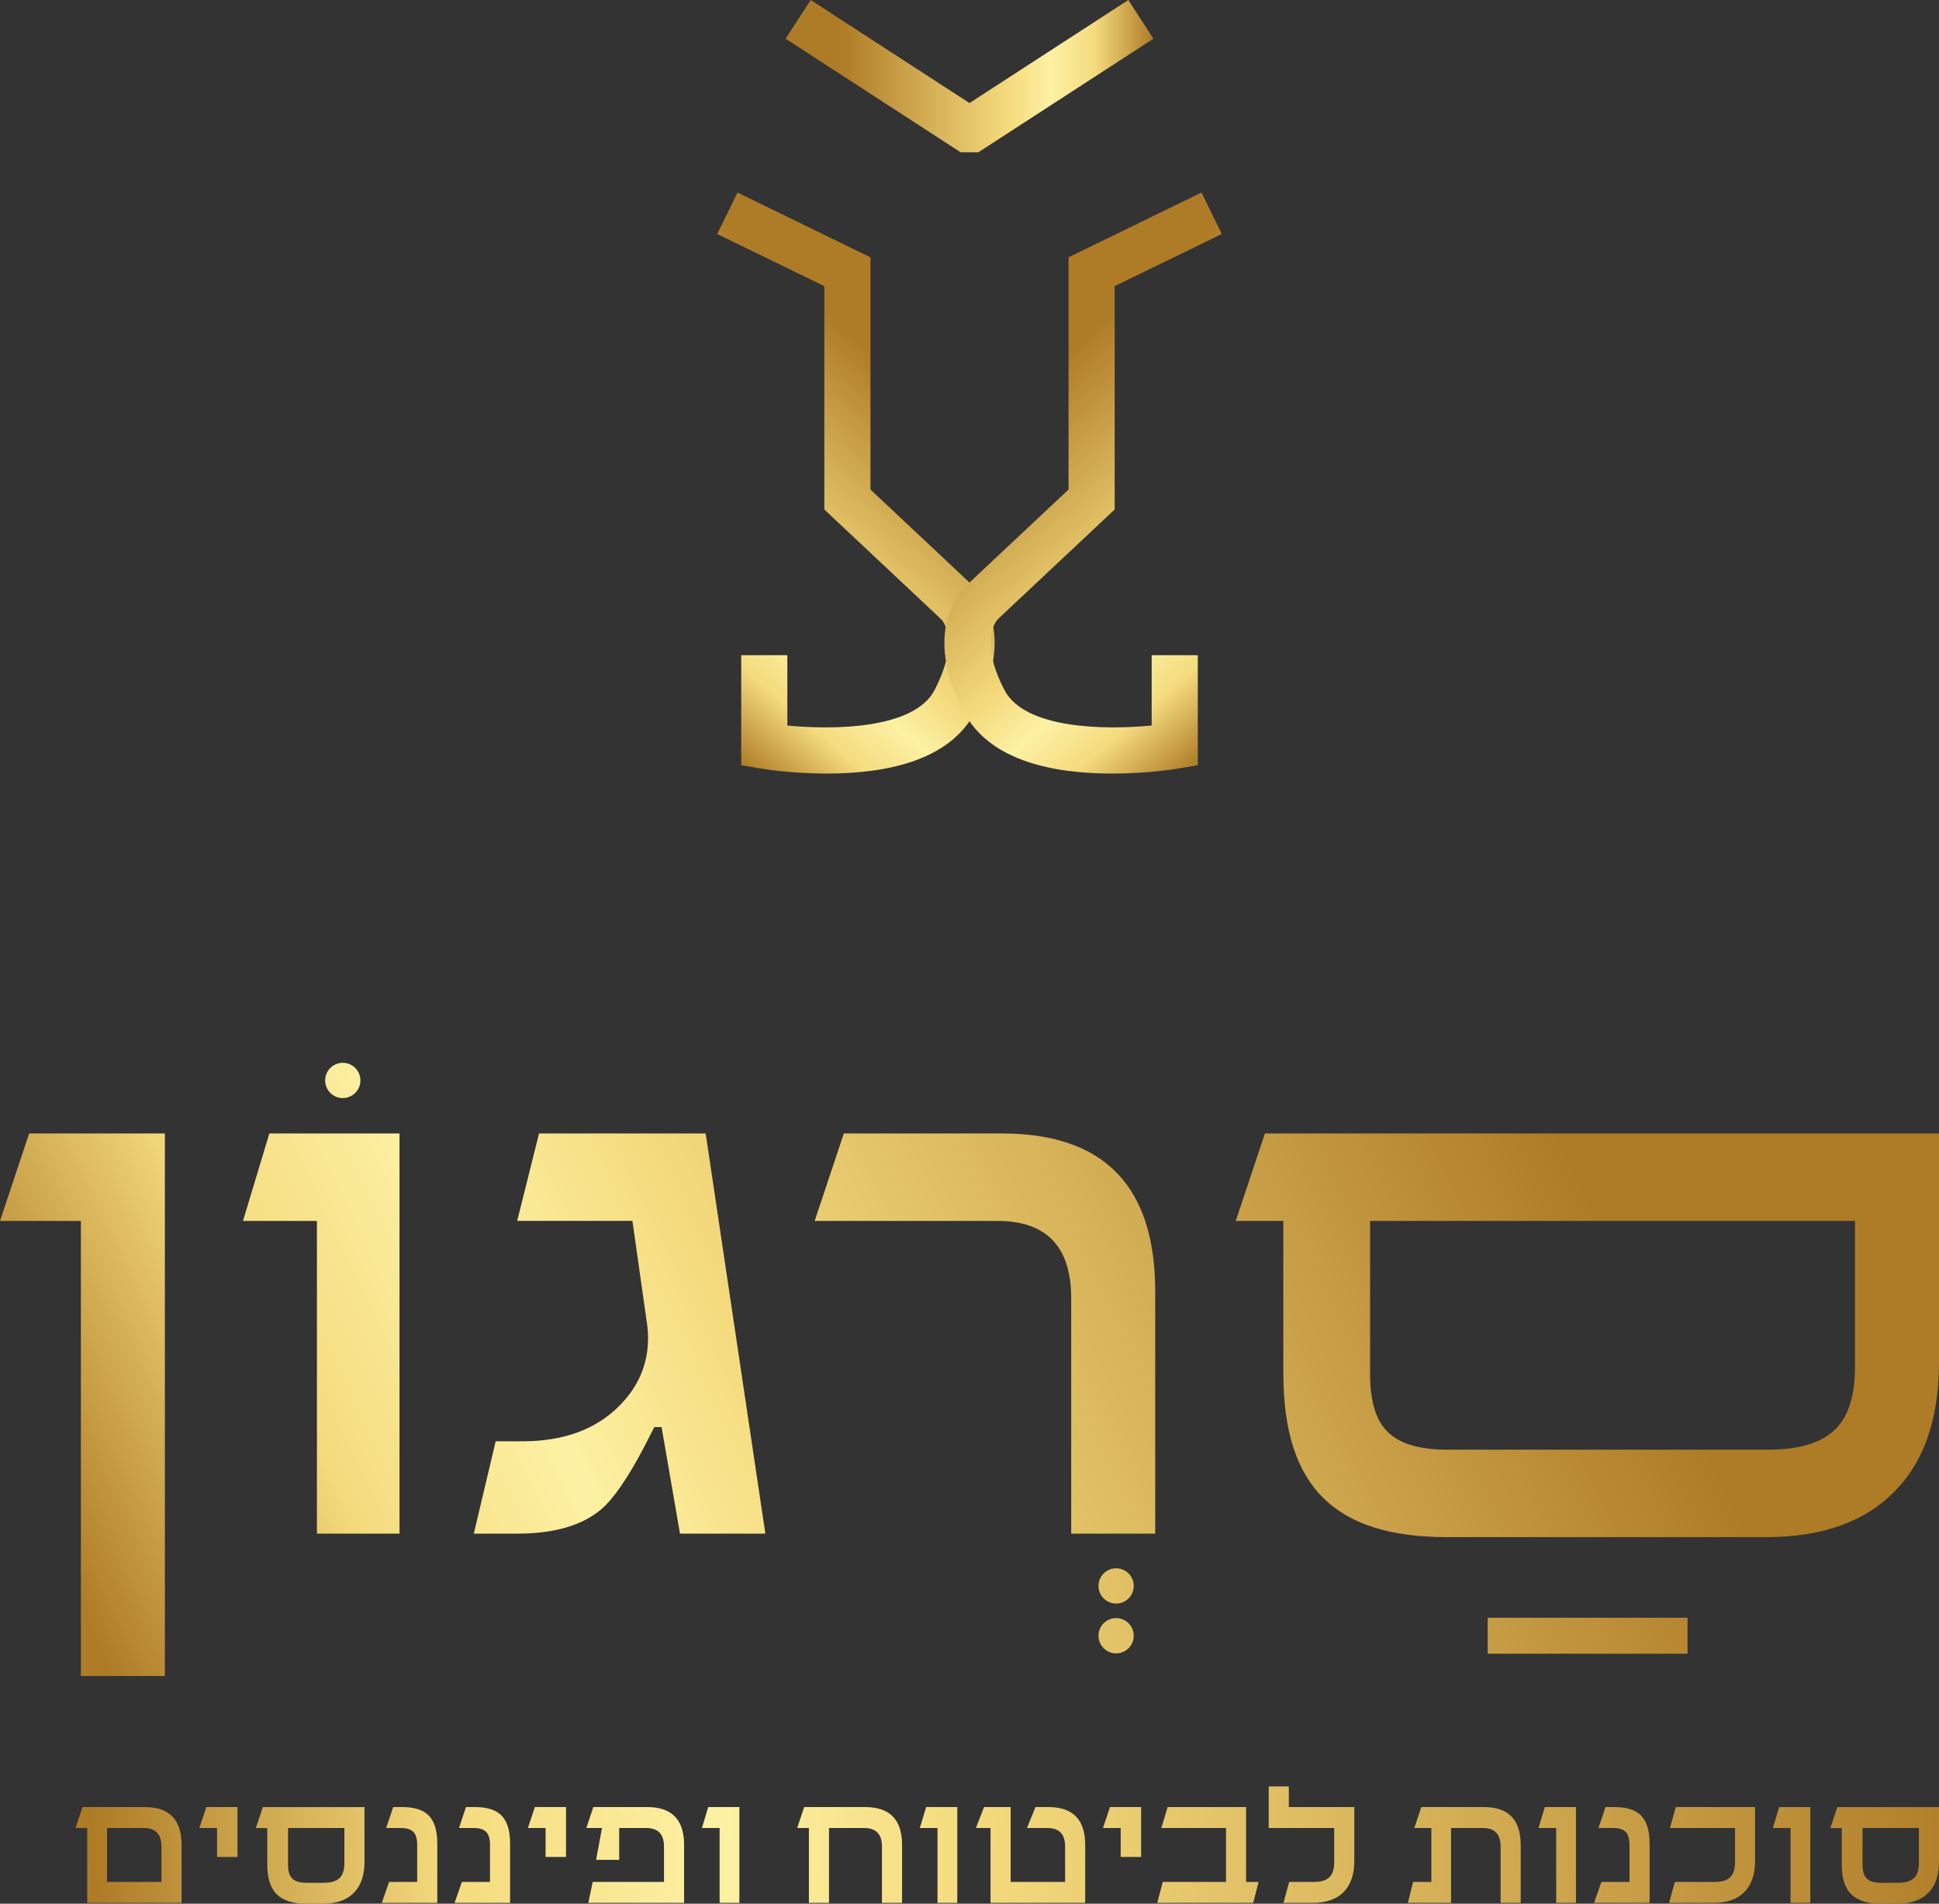 <svg xmlns="http://www.w3.org/2000/svg" xmlns:xlink="http://www.w3.org/1999/xlink" id="Layer_2" viewBox="0 0 970.23 952.62"><rect x="0" y="0" width="970.23" height="952.62" fill="#333333" stroke="none"/><defs><style>.cls-1{fill:url(#linear-gradient-2);}.cls-2{fill:url(#linear-gradient-17);}.cls-3{fill:url(#linear-gradient-15);}.cls-4{fill:url(#linear-gradient-18);}.cls-5{fill:url(#linear-gradient-28);}.cls-6{fill:url(#linear-gradient-14);}.cls-7{fill:url(#linear-gradient-20);}.cls-8{fill:url(#linear-gradient-6);}.cls-9{fill:url(#linear-gradient-32);}.cls-10{fill:url(#linear-gradient-11);}.cls-11{fill:url(#linear-gradient-10);}.cls-12{fill:url(#linear-gradient-16);}.cls-13{fill:url(#linear-gradient-31);}.cls-14{fill:url(#linear-gradient-21);}.cls-15{fill:url(#linear-gradient-25);}.cls-16{fill:url(#linear-gradient-5);}.cls-17{fill:url(#linear-gradient-7);}.cls-18{fill:url(#linear-gradient-24);}.cls-19{fill:url(#linear-gradient-9);}.cls-20{fill:url(#linear-gradient-22);}.cls-21{fill:url(#linear-gradient-3);}.cls-22{fill:url(#linear-gradient);}.cls-23{fill:url(#linear-gradient-27);}.cls-24{fill:url(#linear-gradient-29);}.cls-25{fill:url(#linear-gradient-30);}.cls-26{fill:url(#linear-gradient-23);}.cls-27{fill:url(#linear-gradient-19);}.cls-28{fill:url(#linear-gradient-4);}.cls-29{fill:url(#linear-gradient-8);}.cls-30{fill:url(#linear-gradient-12);}.cls-31{fill:url(#linear-gradient-13);}.cls-32{fill:url(#linear-gradient-26);}</style><linearGradient id="linear-gradient" x1="393.09" y1="38.1" x2="577.14" y2="38.1" gradientUnits="userSpaceOnUse"><stop offset="0" stop-color="#ae7b26"></stop><stop offset=".15" stop-color="#ae7b26"></stop><stop offset=".45" stop-color="#ddbb61"></stop><stop offset=".61" stop-color="#f5db7e"></stop><stop offset=".72" stop-color="#fcf1a3"></stop><stop offset=".84" stop-color="#f5db7e"></stop><stop offset="1" stop-color="#ae7b26"></stop></linearGradient><linearGradient id="linear-gradient-2" x1="480.23" y1="167.48" x2="326.71" y2="344.62" xlink:href="#linear-gradient"></linearGradient><linearGradient id="linear-gradient-3" x1="-2718.65" y1="167.48" x2="-2872.17" y2="344.62" gradientTransform="translate(-2228.65) rotate(-180) scale(1 -1)" xlink:href="#linear-gradient"></linearGradient><linearGradient id="linear-gradient-4" x1="819.56" y1="334.34" x2="1.51" y2="725.41" xlink:href="#linear-gradient"></linearGradient><linearGradient id="linear-gradient-5" x1="827.8" y1="351.59" x2="9.75" y2="742.65" xlink:href="#linear-gradient"></linearGradient><linearGradient id="linear-gradient-6" x1="857.38" y1="413.46" x2="39.33" y2="804.53" xlink:href="#linear-gradient"></linearGradient><linearGradient id="linear-gradient-7" x1="889.71" y1="481.08" x2="71.66" y2="872.15" xlink:href="#linear-gradient"></linearGradient><linearGradient id="linear-gradient-8" x1="940.5" y1="587.33" x2="122.45" y2="978.39" xlink:href="#linear-gradient"></linearGradient><linearGradient id="linear-gradient-9" x1="949.7" y1="606.58" x2="131.65" y2="997.64" xlink:href="#linear-gradient"></linearGradient><linearGradient id="linear-gradient-10" x1="779.29" y1="250.11" x2="-38.76" y2="641.18" xlink:href="#linear-gradient"></linearGradient><linearGradient id="linear-gradient-11" x1="959.4" y1="626.86" x2="141.35" y2="1017.93" xlink:href="#linear-gradient"></linearGradient><linearGradient id="linear-gradient-12" x1="1003.28" y1="718.67" x2="185.23" y2="1109.73" xlink:href="#linear-gradient"></linearGradient><linearGradient id="linear-gradient-13" x1="1162.16" y1="877.36" x2="46.61" y2="929.13" xlink:href="#linear-gradient"></linearGradient><linearGradient id="linear-gradient-14" x1="1161.72" y1="867.97" x2="46.17" y2="919.74" xlink:href="#linear-gradient"></linearGradient><linearGradient id="linear-gradient-15" x1="1162.34" y1="881.31" x2="46.79" y2="933.09" xlink:href="#linear-gradient"></linearGradient><linearGradient id="linear-gradient-16" x1="1162.46" y1="883.92" x2="46.91" y2="935.7" xlink:href="#linear-gradient"></linearGradient><linearGradient id="linear-gradient-17" x1="1162.54" y1="885.61" x2="46.99" y2="937.38" xlink:href="#linear-gradient"></linearGradient><linearGradient id="linear-gradient-18" x1="1162.08" y1="875.58" x2="46.53" y2="927.36" xlink:href="#linear-gradient"></linearGradient><linearGradient id="linear-gradient-19" x1="1162.7" y1="889.1" x2="47.15" y2="940.88" xlink:href="#linear-gradient"></linearGradient><linearGradient id="linear-gradient-20" x1="1162.8" y1="891.07" x2="47.25" y2="942.85" xlink:href="#linear-gradient"></linearGradient><linearGradient id="linear-gradient-21" x1="1162.93" y1="894.07" x2="47.38" y2="945.84" xlink:href="#linear-gradient"></linearGradient><linearGradient id="linear-gradient-22" x1="1163.03" y1="896.12" x2="47.48" y2="947.9" xlink:href="#linear-gradient"></linearGradient><linearGradient id="linear-gradient-23" x1="1163.13" y1="898.28" x2="47.58" y2="950.05" xlink:href="#linear-gradient"></linearGradient><linearGradient id="linear-gradient-24" x1="1162.69" y1="888.91" x2="47.15" y2="940.69" xlink:href="#linear-gradient"></linearGradient><linearGradient id="linear-gradient-25" x1="1163.32" y1="902.35" x2="47.77" y2="954.13" xlink:href="#linear-gradient"></linearGradient><linearGradient id="linear-gradient-26" x1="1163.17" y1="899.08" x2="47.62" y2="950.86" xlink:href="#linear-gradient"></linearGradient><linearGradient id="linear-gradient-27" x1="1163.6" y1="908.39" x2="48.05" y2="960.16" xlink:href="#linear-gradient"></linearGradient><linearGradient id="linear-gradient-28" x1="1163.7" y1="910.46" x2="48.15" y2="962.24" xlink:href="#linear-gradient"></linearGradient><linearGradient id="linear-gradient-29" x1="1163.77" y1="912.02" x2="48.22" y2="963.79" xlink:href="#linear-gradient"></linearGradient><linearGradient id="linear-gradient-30" x1="1163.84" y1="913.59" x2="48.29" y2="965.37" xlink:href="#linear-gradient"></linearGradient><linearGradient id="linear-gradient-31" x1="1163.95" y1="915.89" x2="48.4" y2="967.67" xlink:href="#linear-gradient"></linearGradient><linearGradient id="linear-gradient-32" x1="1164.04" y1="917.8" x2="48.49" y2="969.58" xlink:href="#linear-gradient"></linearGradient></defs><g id="Layer_1-2"><g><polygon class="cls-22" points="489.56 76.2 480.67 76.2 393.09 19.36 405.65 0 485.11 51.57 564.58 0 577.14 19.36 489.56 76.2"></polygon><path class="cls-1" d="m413.64,387.1c-18.08,0-32.46-2.42-33.16-2.55l-9.59-1.65v-55.04h23.08v35.19c22.67,2.23,63.51,1.96,73.7-17.81,12.6-24.45,4.43-34.23,3.1-35.58l-.71-.46-.03-.2-57.55-54.04v-111.76l-53.58-26.11,10.11-20.75,66.56,32.43v116.2l50.18,47.12c4.35,3.88,23.06,23.73,2.45,63.72-9.67,18.78-31.31,29.21-64.31,31.02-3.49.19-6.93.27-10.24.27Z"></path><path class="cls-21" d="m556.59,387.1c-3.31,0-6.74-.08-10.24-.27-33-1.81-54.63-12.24-64.31-31.02-20.61-40-1.9-59.85,2.45-63.73l50.18-47.12v-116.2l66.56-32.43,10.11,20.75-53.58,26.11v111.76l-58.36,54.78c-1.52,1.61-9.22,11.46,3.17,35.51,10.19,19.77,51.02,20.05,73.7,17.81v-35.18h23.08v55.04l-9.59,1.65c-.71.12-15.08,2.55-33.16,2.55Z"></path></g><g><g><path class="cls-28" d="m82.5,838.66h-42.03v-227.71H0l14.59-43.77h67.91v271.48Z"></path><path class="cls-16" d="m199.92,767.44h-41.34v-156.49h-37l13.2-43.77h65.13v200.26Z"></path><path class="cls-8" d="m382.98,767.44h-42.73l-9.21-53.32h-3.65l-4.86,9.55c-8.34,15.87-15.57,26.4-21.71,31.61-9.61,8.11-23.62,12.16-42.03,12.16h-21.71l10.94-46.2h13.2c20.38,0,36.42-5.73,48.11-17.2,9.96-9.73,14.94-21.19,14.94-34.39,0-1.16-.03-2.23-.09-3.21-.06-.98-.15-1.94-.26-2.87l-7.47-52.63h-57.66l10.94-43.77h83.37l29.87,200.26Z"></path><path class="cls-17" d="m578.04,767.44h-42.03v-117.76c0-25.82-12.33-38.73-37-38.73h-91.36l14.59-43.77h79.03c51.18,0,76.77,26.34,76.77,79.03v121.24Z"></path><path class="cls-29" d="m970.23,681.64c0,27.44-7.01,48.58-21.02,63.4-14.94,16.1-36.77,24.14-65.48,24.14h-159.79c-13.9,0-25.97-1.59-36.21-4.78-10.25-3.18-18.76-8.1-25.53-14.76-6.77-6.66-11.81-15.17-15.11-25.53-3.3-10.36-4.95-22.72-4.95-37.08v-76.08h-23.8l14.59-43.77h337.3v114.46Zm-42.03-70.69h-242.64v76.77c0,12.97,2.72,22.35,8.16,28.14,5.91,6.37,15.98,9.55,30.22,9.55h161.18c14.7,0,25.56-3.18,32.57-9.55,7-6.37,10.51-17.02,10.51-31.96v-72.95Z"></path></g><circle class="cls-19" cx="558.48" cy="793.6" r="8.82"></circle><circle class="cls-11" cx="171.52" cy="540.66" r="8.82"></circle><circle class="cls-10" cx="558.48" cy="818.52" r="8.82"></circle><rect class="cls-30" x="744.4" y="809.52" width="100" height="18"></rect><g><path class="cls-31" d="m90.85,952.21h-47.2v-37.47h-5.86l3.49-10.48h31.19c12.25,0,18.38,6.31,18.38,18.92v29.03Zm-10.06-10.48v-17.72c0-6.18-2.95-9.27-8.86-9.27h-18.38v26.99h27.24Z"></path><path class="cls-6" d="m118.84,929.21h-10.23v-14.47h-8.86l3.49-10.48h15.59v24.95Z"></path><path class="cls-3" d="m182.38,931.66c0,6.57-1.68,11.63-5.03,15.18-3.58,3.85-8.8,5.78-15.68,5.78h-8.36c-3.33,0-6.22-.38-8.67-1.14-2.45-.76-4.49-1.94-6.11-3.53-1.62-1.59-2.83-3.63-3.62-6.11-.79-2.48-1.18-5.44-1.18-8.88v-18.21h-5.7l3.49-10.48h50.86v27.4Zm-10.06-16.92h-28.2v18.38c0,3.11.65,5.35,1.95,6.74,1.41,1.52,3.83,2.29,7.24,2.29h8.69c3.52,0,6.12-.76,7.8-2.29,1.68-1.52,2.52-4.08,2.52-7.65v-17.47Z"></path><path class="cls-12" d="m218.81,952.21h-27.78l3.66-10.48h14.06v-18.55c0-3.08-.65-5.25-1.95-6.53-1.3-1.28-3.33-1.91-6.07-1.91h-7.49l3.49-10.48h4.53c5.77,0,10.05,1.28,12.85,3.83,3.13,2.91,4.7,7.65,4.7,14.22v29.9Z"></path><path class="cls-2" d="m255.24,952.21h-27.78l3.66-10.48h14.06v-18.55c0-3.08-.65-5.25-1.95-6.53-1.3-1.28-3.33-1.91-6.07-1.91h-7.49l3.49-10.48h4.53c5.77,0,10.05,1.28,12.85,3.83,3.13,2.91,4.7,7.65,4.7,14.22v29.9Z"></path><path class="cls-4" d="m283.23,929.21h-10.23v-14.47h-8.86l3.49-10.48h15.59v24.95Z"></path><path class="cls-27" d="m342.32,952.21h-47.95l2.2-10.48h35.68v-17.72c0-6.18-2.95-9.27-8.86-9.27h-13.56v15.93h-11.56l2.95-15.93h-7.82l3.49-10.48h26.99c12.28,0,18.42,6.31,18.42,18.92v29.03Z"></path><path class="cls-7" d="m369.98,952.21h-9.9v-37.47h-8.86l3.16-10.48h15.59v47.95Z"></path><path class="cls-14" d="m451.36,952.21h-10.06v-28.2c0-6.18-2.95-9.27-8.86-9.27h-17.63v37.47h-10.06v-37.47h-5.86l3.49-10.48h30.57c12.28,0,18.42,6.31,18.42,18.92v29.03Z"></path><path class="cls-20" d="m479.01,952.21h-9.9v-37.47h-8.86l3.16-10.48h15.59v47.95Z"></path><path class="cls-26" d="m543.01,952.21h-47.37v-37.47h-7.32l4.08-10.48h13.31v37.47h27.24v-17.72c0-6.18-2.95-9.27-8.86-9.27h-10.23l4.28-10.48h6.45c12.28,0,18.42,6.31,18.42,18.92v29.03Z"></path><path class="cls-18" d="m571,929.21h-10.23v-14.47h-8.86l3.49-10.48h15.59v24.95Z"></path><path class="cls-15" d="m629.76,941.73l-2.66,10.48h-48.03l2.74-10.48h31.65v-26.99h-32.35l3.16-10.48h39.26v37.47h6.24Z"></path><path class="cls-32" d="m677.67,931.25c0,6.52-1.68,11.57-5.03,15.18-3.58,3.85-8.83,5.78-15.76,5.78h-14.64l2.83-10.48h12.27c1.75,0,3.26-.18,4.55-.54,1.29-.36,2.36-.94,3.2-1.75.85-.8,1.48-1.84,1.89-3.1.42-1.26.62-2.79.62-4.6v-17.01h-32.77v-20.79h10.06v10.31h32.77v26.99Z"></path><path class="cls-23" d="m760.93,952.21h-10.06v-28.2c0-6.18-2.95-9.27-8.86-9.27h-15.93v37.47h-21.62l2.62-10.48h9.15v-26.99h-8.53l3.49-10.48h31.31c12.28,0,18.42,6.31,18.42,18.92v29.03Z"></path><path class="cls-5" d="m788.58,952.21h-9.9v-37.47h-8.86l3.16-10.48h15.59v47.95Z"></path><path class="cls-24" d="m825.42,952.21h-27.78l3.66-10.48h14.06v-18.55c0-3.08-.65-5.25-1.95-6.53-1.3-1.28-3.33-1.91-6.07-1.91h-7.49l3.49-10.48h4.53c5.77,0,10.05,1.28,12.85,3.83,3.13,2.91,4.7,7.65,4.7,14.22v29.9Z"></path><path class="cls-25" d="m878.2,931.25c0,6.52-1.68,11.57-5.03,15.18-3.58,3.85-8.79,5.78-15.64,5.78h-22.33l2.83-10.48h19.84c1.75,0,3.27-.18,4.57-.54,1.3-.36,2.38-.94,3.22-1.75.85-.8,1.48-1.84,1.89-3.1.42-1.26.62-2.79.62-4.6v-17.01h-32.56l2.91-10.48h39.67v26.99Z"></path><path class="cls-13" d="m905.85,952.21h-9.9v-37.47h-8.86l3.16-10.48h15.59v47.95Z"></path><path class="cls-9" d="m970.23,931.66c0,6.57-1.68,11.63-5.03,15.18-3.58,3.85-8.8,5.78-15.68,5.78h-8.36c-3.33,0-6.22-.38-8.67-1.14-2.45-.76-4.49-1.94-6.11-3.53-1.62-1.59-2.83-3.63-3.62-6.11-.79-2.48-1.18-5.44-1.18-8.88v-18.21h-5.7l3.49-10.48h50.86v27.4Zm-10.06-16.92h-28.2v18.38c0,3.11.65,5.35,1.95,6.74,1.41,1.52,3.83,2.29,7.24,2.29h8.69c3.52,0,6.12-.76,7.8-2.29,1.68-1.52,2.52-4.08,2.52-7.65v-17.47Z"></path></g></g></g></svg>